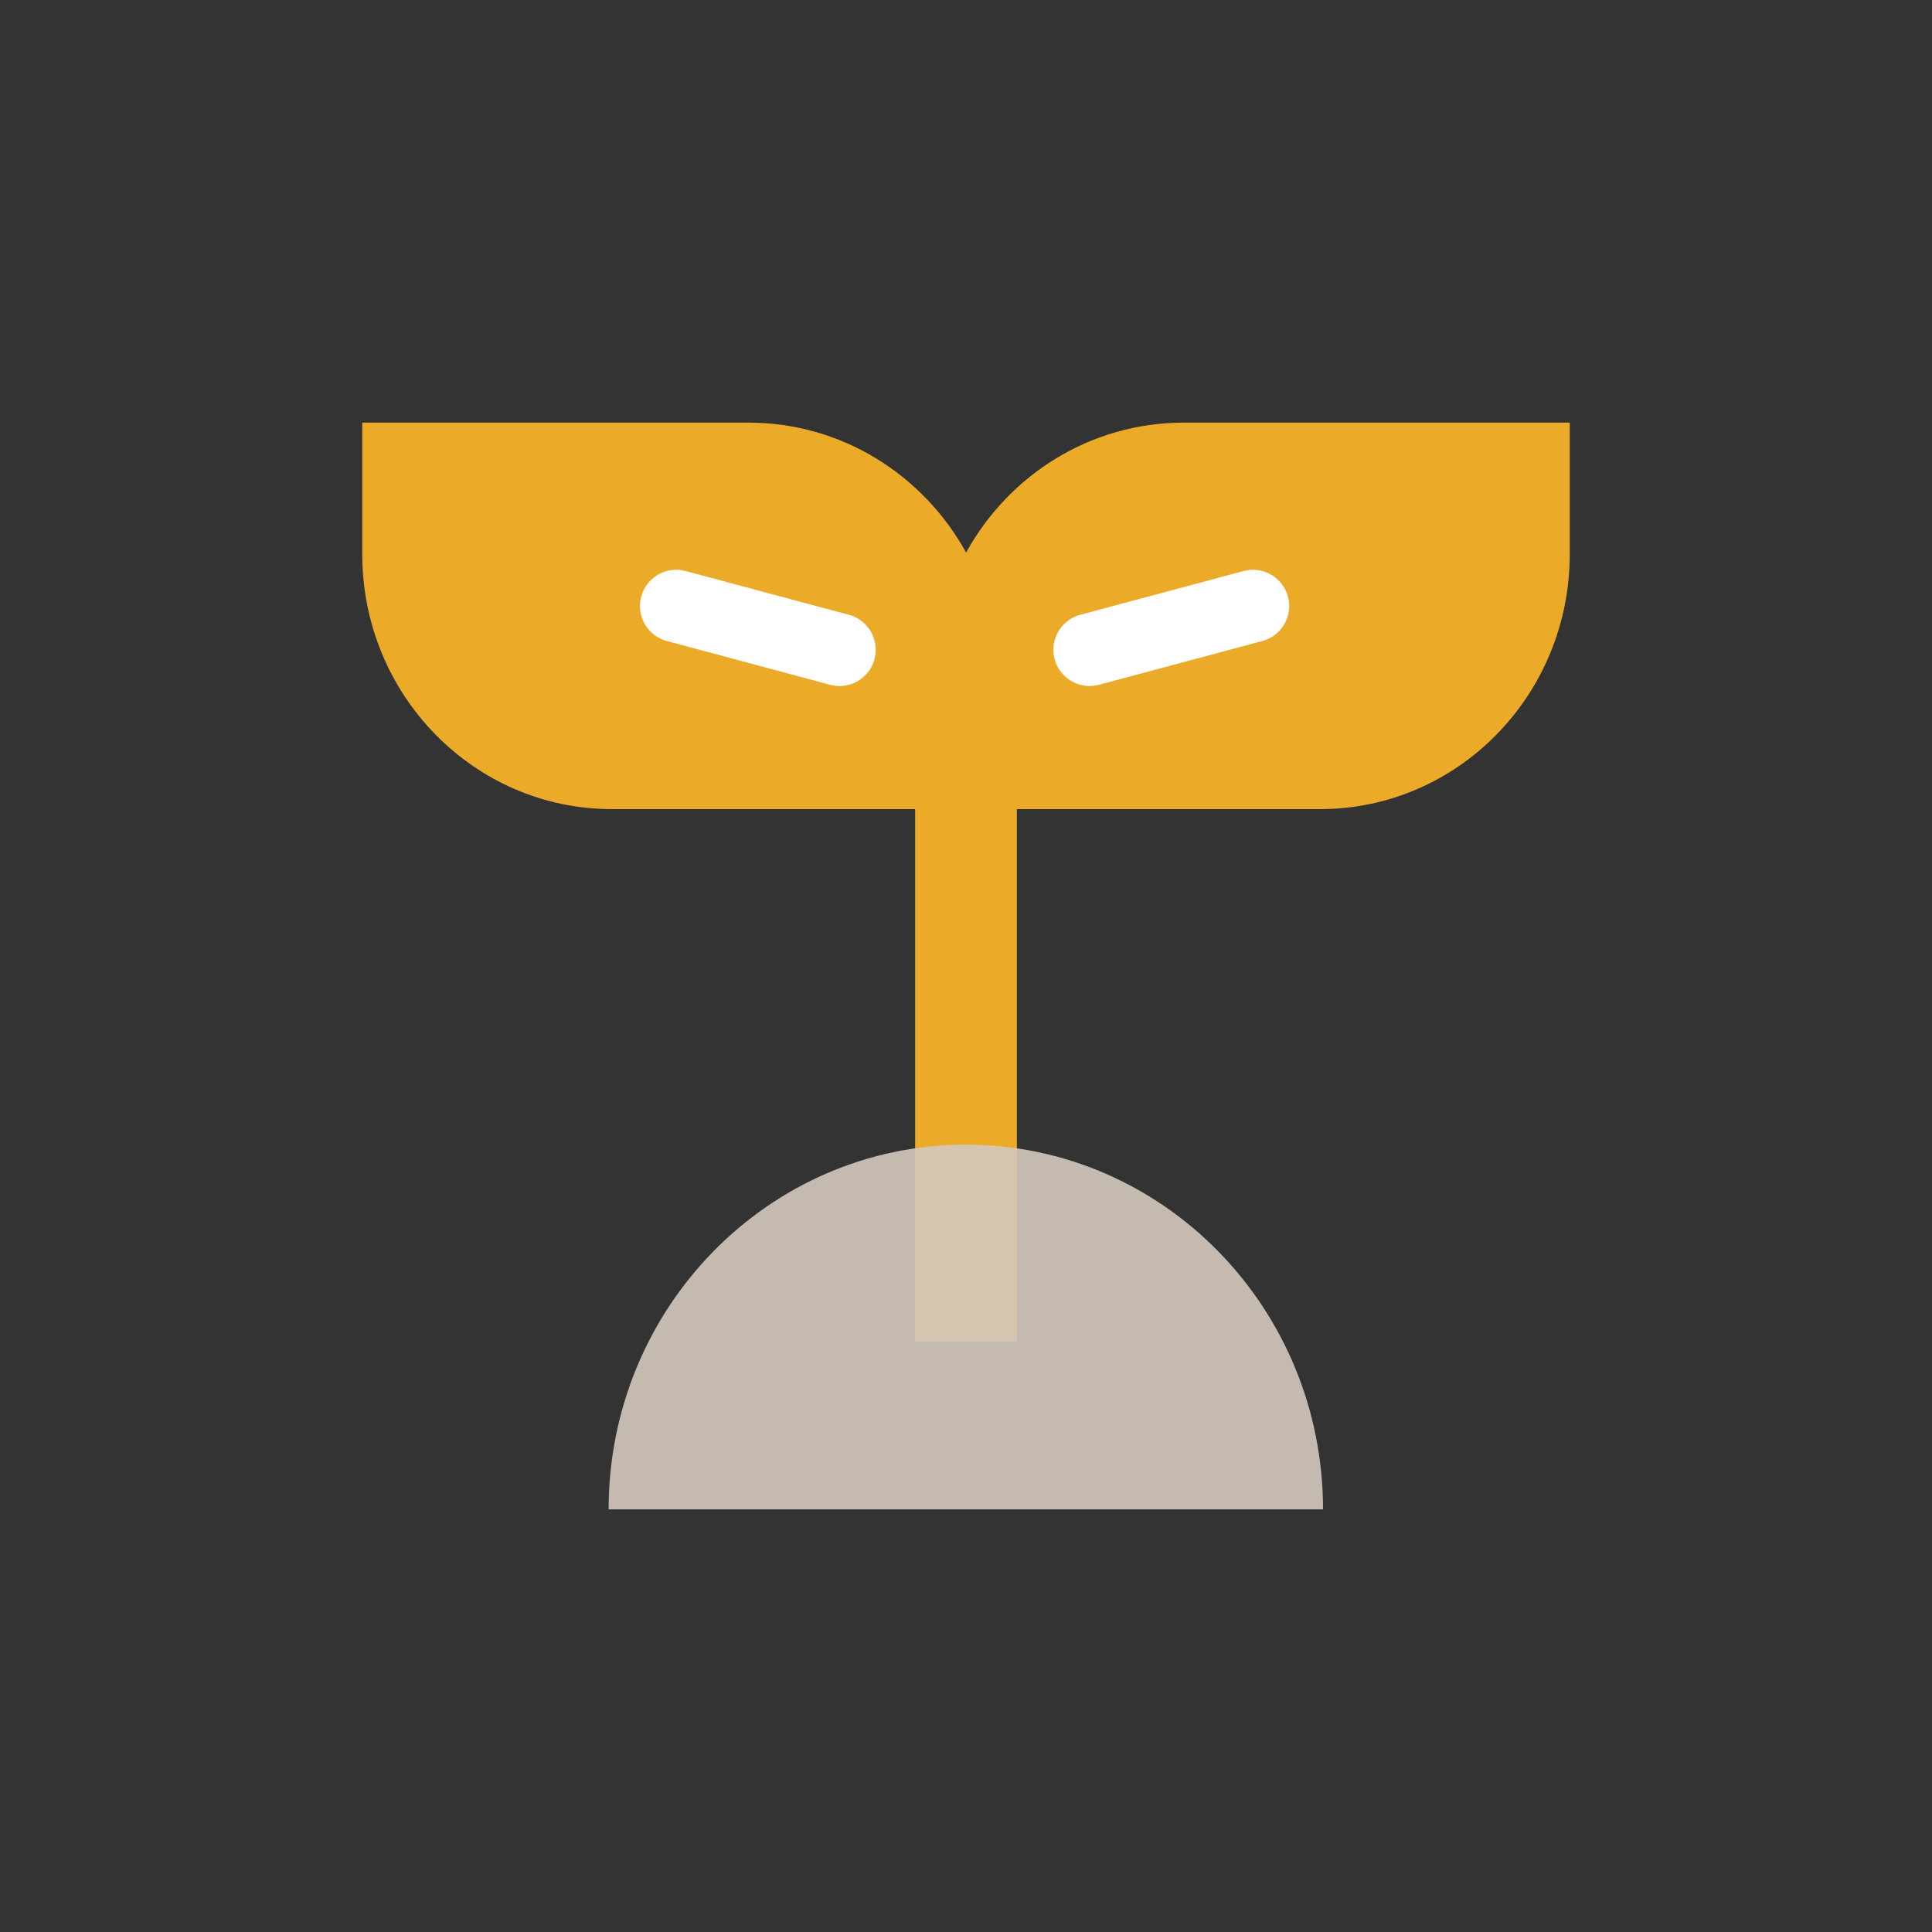 <svg width="80" height="80" viewBox="0 0 80 80" fill="none" xmlns="http://www.w3.org/2000/svg">
<rect x="0" y="0" width="80" height="80" fill="#333333" stroke="none"/>
<g clip-path="url(#clip0_410_7221)">
<path opacity="0.9" d="M49.013 17.5C45.147 17.5 41.774 19.668 40.004 22.88C38.233 19.668 34.86 17.5 30.994 17.5H15V22.945C15 28.779 19.628 33.504 25.343 33.504H37.894V55.55H42.106V33.504H54.657C60.372 33.504 65 28.779 65 22.945V17.5H49.013Z" fill="#FFB827"/>
<path opacity="0.9" d="M39.996 47.397C31.827 47.397 25.202 54.16 25.202 62.5H54.784C54.784 54.16 48.159 47.397 39.989 47.397H39.996Z" fill="#D4C9BE"/>
<path d="M51.881 25.094L45.119 26.906" stroke="white" stroke-width="3" stroke-miterlimit="10" stroke-linecap="round"/>
<path d="M28 25.094L34.761 26.906" stroke="white" stroke-width="3" stroke-miterlimit="10" stroke-linecap="round"/>
</g>
<defs>
<clipPath id="clip0_410_7221">
<rect width="50" height="45" fill="white" transform="translate(15 17.5)"/>
</clipPath>
</defs>
</svg>
